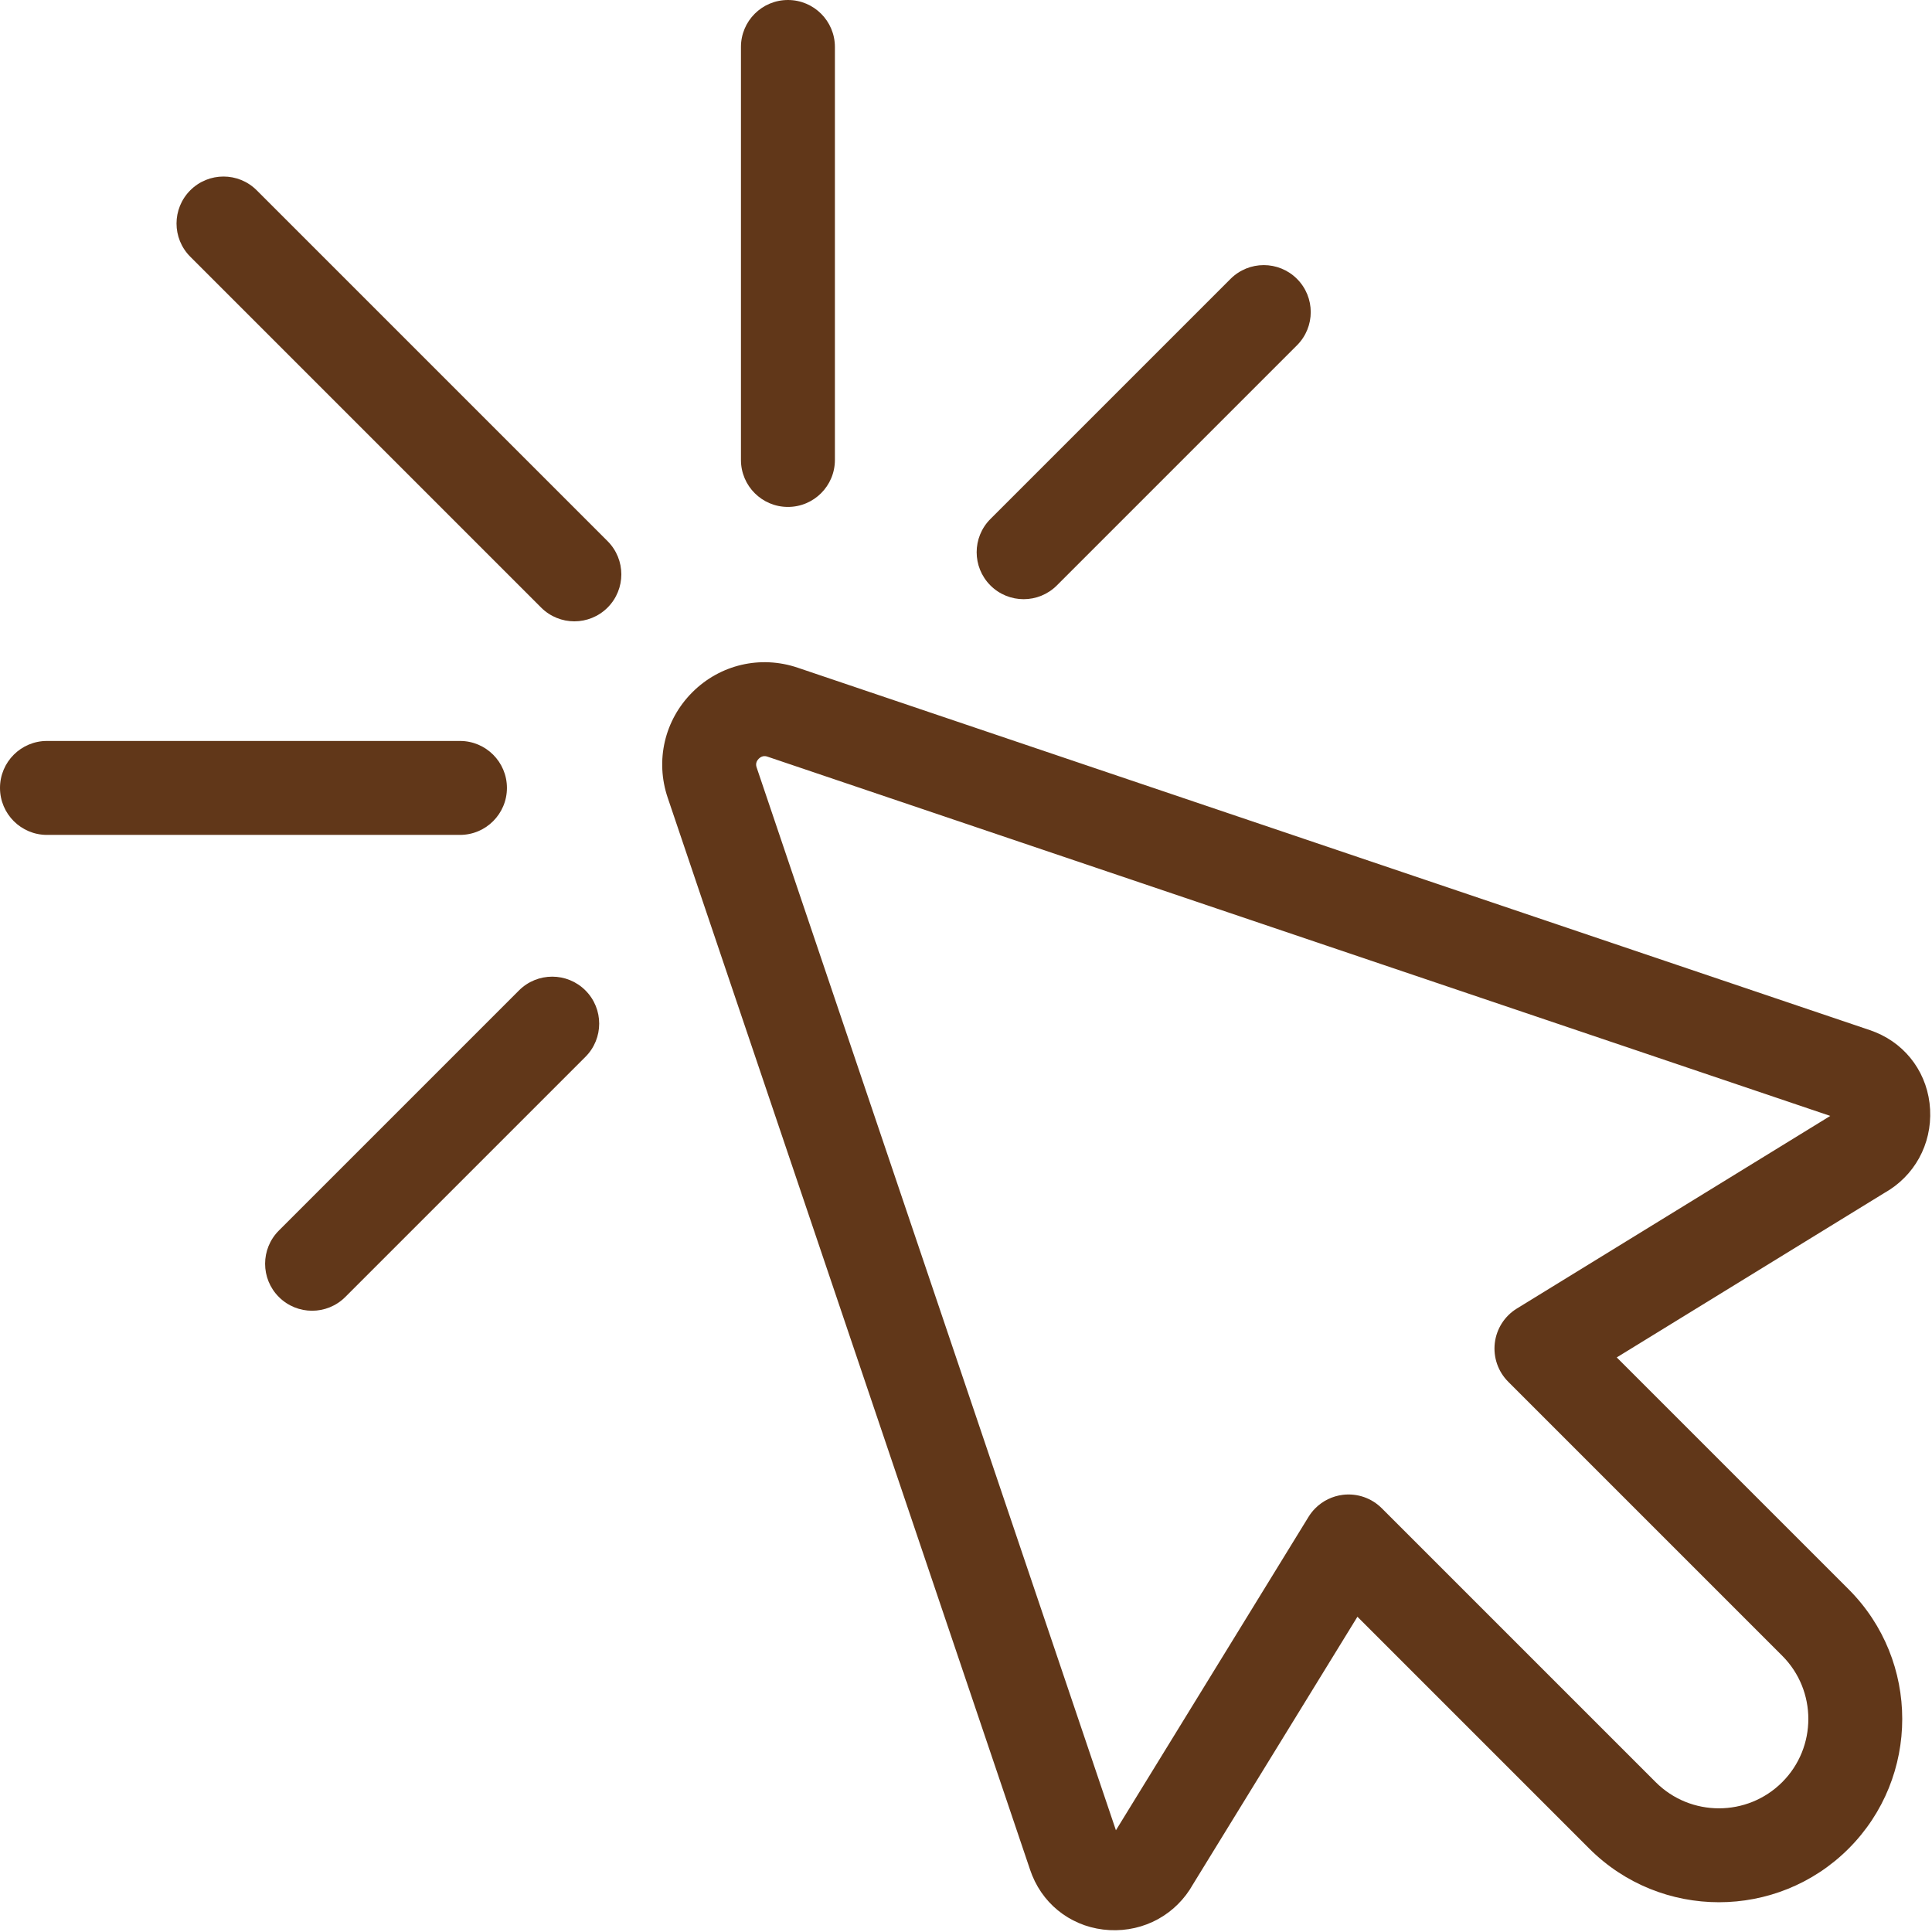 <?xml version="1.0" encoding="UTF-8" standalone="no"?><svg xmlns="http://www.w3.org/2000/svg" xmlns:xlink="http://www.w3.org/1999/xlink" fill="#000000" height="1201.1" preserveAspectRatio="xMidYMid meet" version="1" viewBox="0.0 0.0 1201.1 1201.1" width="1201.1" zoomAndPan="magnify"><g fill="#613719" id="change1_1"><path d="M 1143.871 695.785 C 1143.871 695.785 1143.871 695.789 1143.871 695.789 C 1143.871 695.789 1143.871 695.785 1143.871 695.785 Z M 817.727 937.652 C 822.324 933.055 828.379 930.074 834.965 929.297 C 843.844 928.254 852.711 931.332 859.027 937.652 L 1029.34 1107.961 C 1051.012 1129.641 1086.281 1129.629 1107.961 1107.961 C 1129.641 1086.281 1129.641 1051.012 1107.961 1029.34 L 937.652 859.027 C 931.332 852.711 928.254 843.844 929.297 834.965 C 930.344 826.09 935.391 818.18 943.012 813.5 L 1137.859 693.754 L 477.172 470.418 C 476.395 470.156 474.035 469.359 471.695 471.695 C 469.359 474.035 470.152 476.395 470.418 477.172 L 693.754 1137.859 L 813.5 943.012 C 814.707 941.047 816.129 939.25 817.727 937.652 Z M 1149.262 1149.262 C 1104.809 1193.711 1032.488 1193.711 988.039 1149.262 L 843.891 1005.109 L 741.711 1171.379 C 731.215 1190.148 711.406 1201.051 689.766 1199.922 C 668.223 1198.789 649.812 1185.781 641.719 1165.961 C 641.246 1164.801 640.836 1163.691 640.449 1162.559 L 415.086 495.875 C 407.27 472.75 413.137 447.66 430.398 430.398 C 447.656 413.137 472.75 407.27 495.875 415.086 L 1162.531 640.438 C 1163.719 640.844 1164.859 641.27 1165.969 641.723 C 1185.781 649.82 1198.789 668.227 1199.922 689.766 C 1201.059 711.402 1190.141 731.219 1171.379 741.711 L 1005.109 843.891 L 1149.262 988.039 C 1193.711 1032.488 1193.711 1104.809 1149.262 1149.262" fill="inherit"/><path d="M 138.949 138.949 L 357.074 357.074" fill="inherit"/><path d="M 377.723 377.723 C 366.316 389.129 347.828 389.129 336.422 377.723 L 118.301 159.602 C 106.895 148.199 106.895 129.711 118.301 118.301 C 129.703 106.898 148.195 106.898 159.602 118.301 L 377.723 336.422 C 389.129 347.828 389.129 366.316 377.723 377.723" fill="inherit"/><path d="M 510.492 306.598 C 505.211 311.883 497.906 315.152 489.844 315.152 C 473.715 315.152 460.641 302.078 460.641 285.949 L 460.641 29.199 C 460.641 13.07 473.715 0 489.844 0 C 505.973 0 519.047 13.07 519.047 29.199 L 519.047 285.949 C 519.047 294.012 515.777 301.312 510.492 306.598" fill="inherit"/><path d="M 785.672 194.02 L 636.379 343.309" fill="inherit"/><path d="M 806.32 214.664 L 657.031 363.957 C 645.625 375.359 627.133 375.359 615.73 363.957 C 604.324 352.551 604.324 334.062 615.73 322.656 L 765.02 173.371 C 776.426 161.961 794.914 161.961 806.32 173.371 C 817.723 184.77 817.723 203.262 806.32 214.664" fill="inherit"/><path d="M 194.016 785.672 L 343.309 636.379" fill="inherit"/><path d="M 363.957 657.027 L 214.664 806.32 C 203.262 817.723 184.77 817.723 173.367 806.32 C 161.961 794.914 161.961 776.426 173.367 765.02 L 322.656 615.73 C 334.062 604.324 352.551 604.324 363.957 615.73 C 375.359 627.137 375.359 645.625 363.957 657.027" fill="inherit"/><path d="M 306.598 510.492 C 301.312 515.777 294.012 519.047 285.949 519.047 L 29.203 519.047 C 13.074 519.047 0 505.973 0 489.844 C 0 473.715 13.074 460.641 29.203 460.641 L 285.949 460.641 C 302.078 460.641 315.152 473.715 315.152 489.844 C 315.152 497.906 311.883 505.211 306.598 510.492" fill="inherit"/></g></svg>